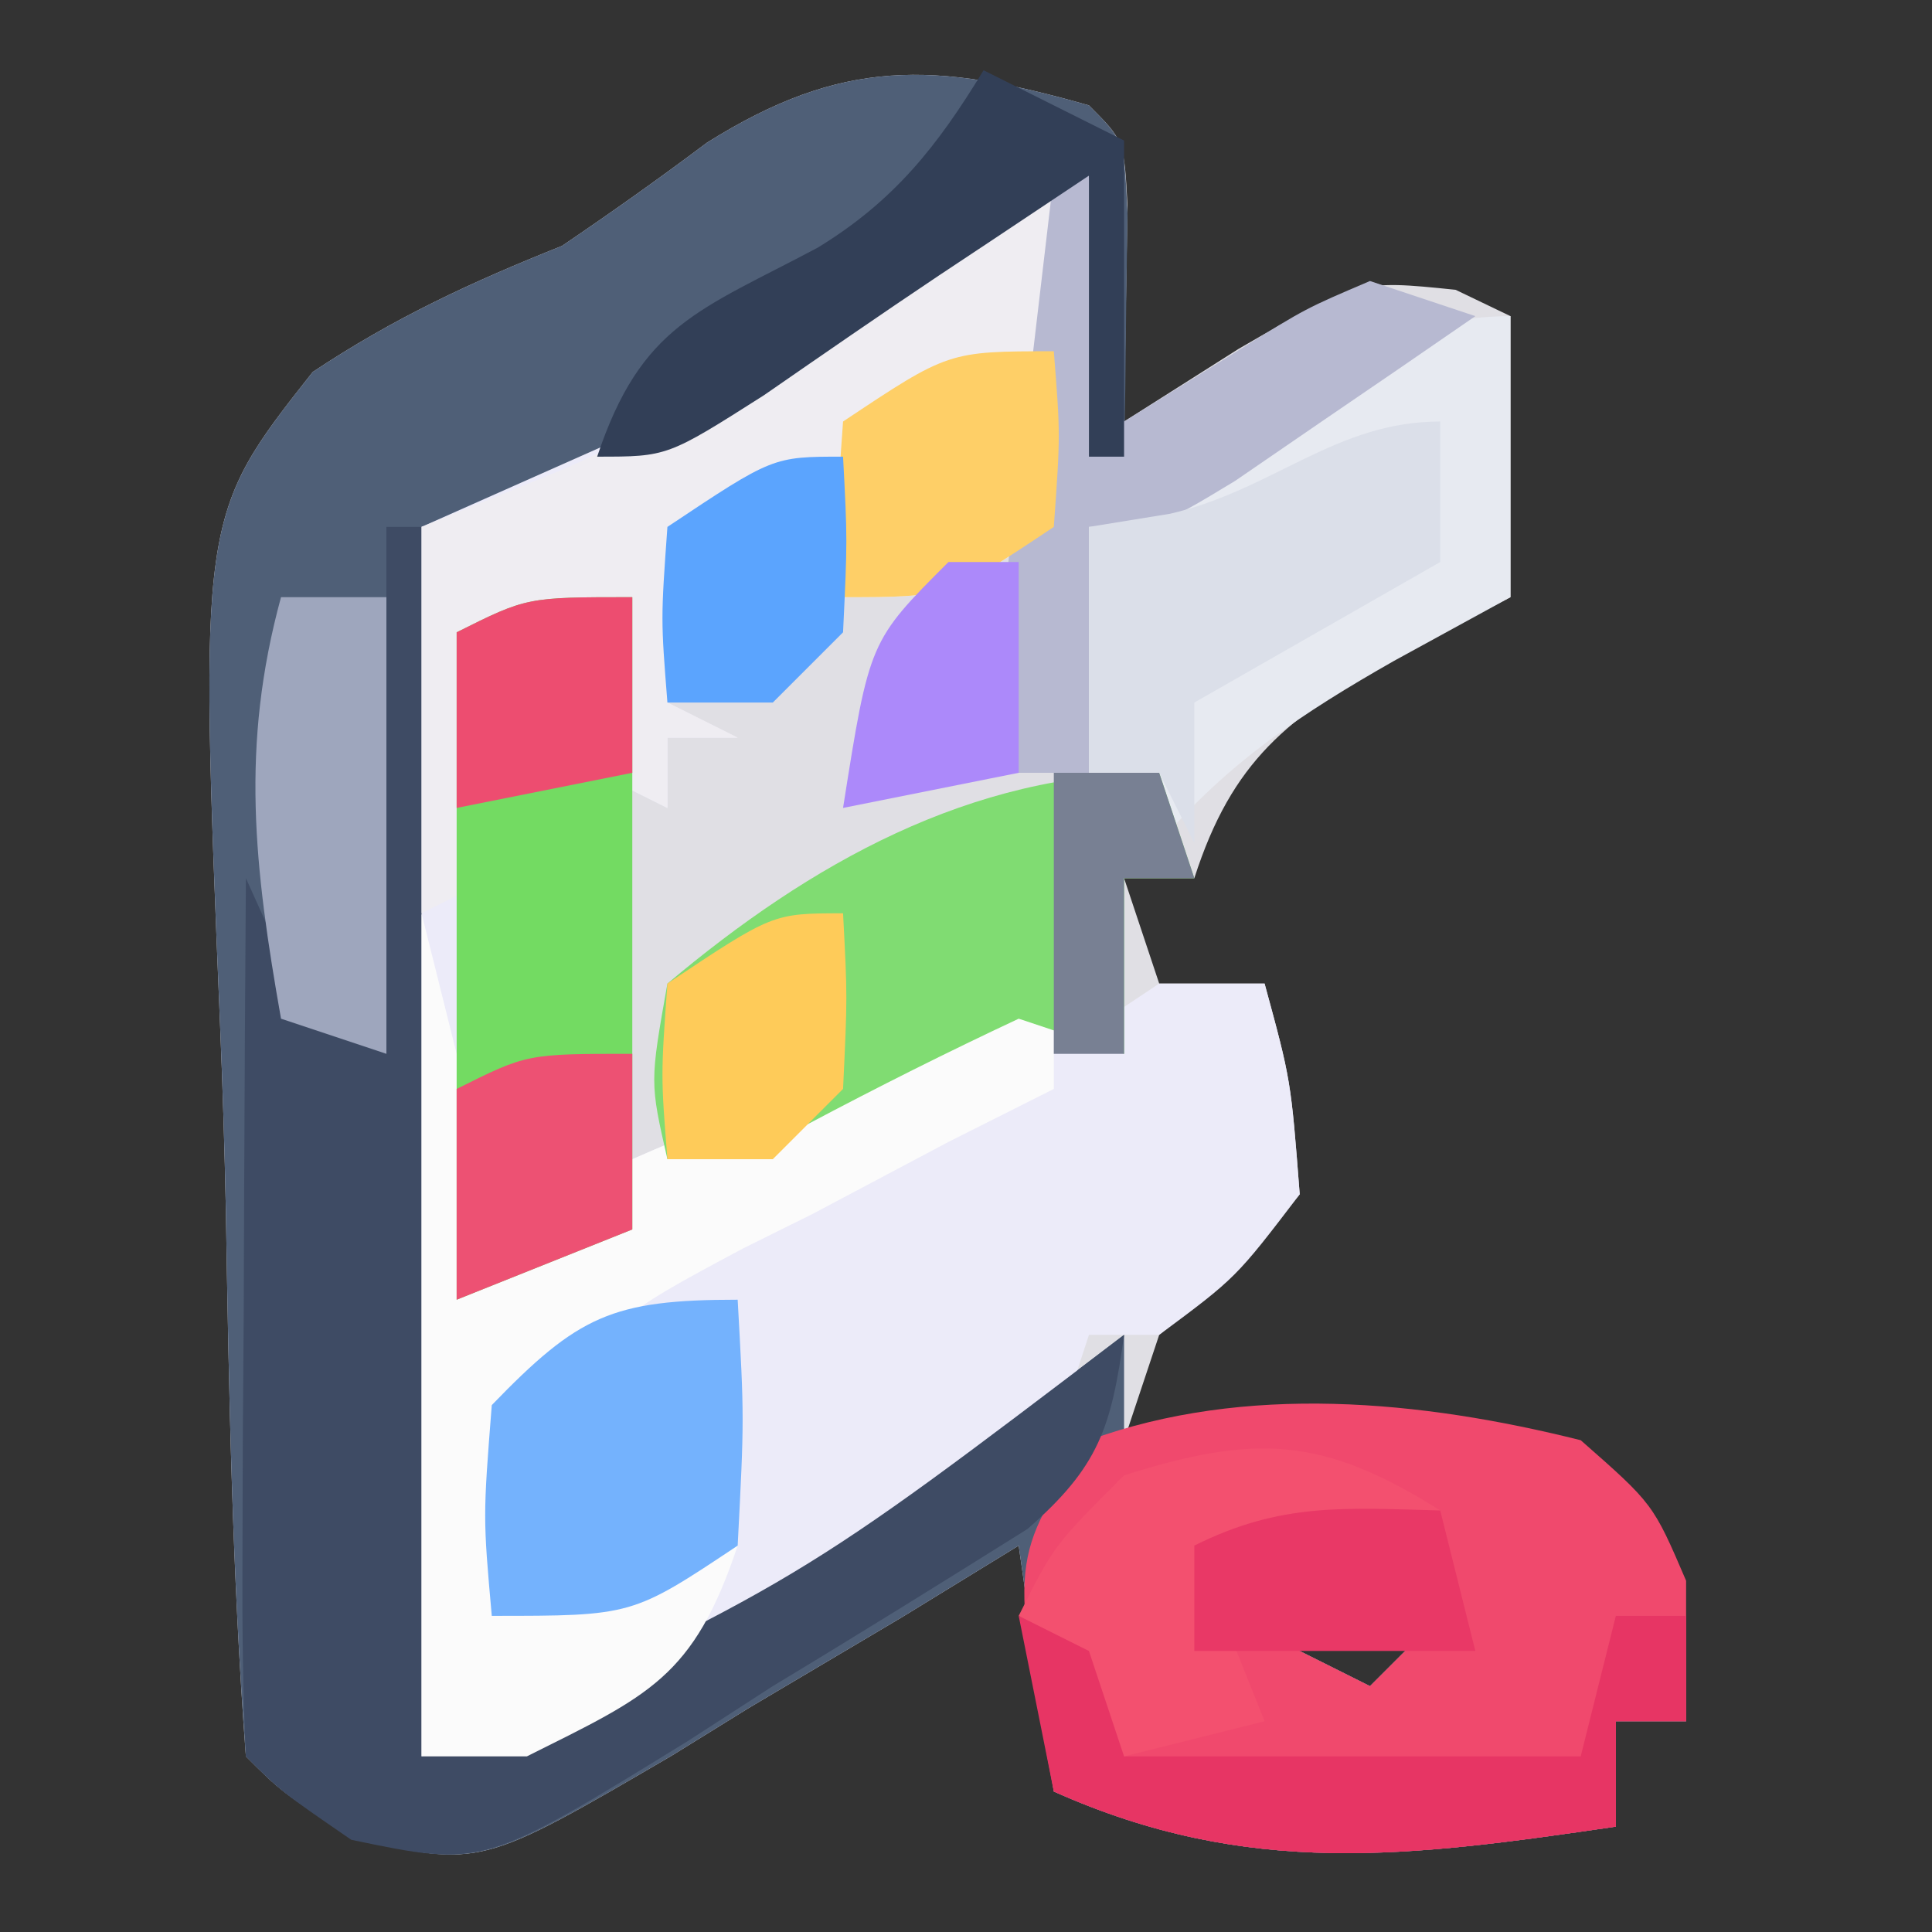 <?xml version="1.0" encoding="UTF-8"?>
<svg version="1.1" xmlns="http://www.w3.org/2000/svg" width="55" height="55">
<rect width="100%" height="100%" fill="#333333" stroke="none"/>
<path d="M0 0 C1 1 1 1 1.098 2.848 C1.065 4.898 1.033 6.949 1 9 C2.072 8.319 3.145 7.639 4.25 6.938 C7.662 4.965 7.662 4.965 10.438 5.25 C10.953 5.497 11.469 5.745 12 6 C12 8.64 12 11.28 12 14 C10.886 14.578 9.773 15.155 8.625 15.75 C5.668 17.423 4.077 18.65 3 22 C2.34 22 1.68 22 1 22 C1.33 22.99 1.66 23.98 2 25 C2.99 25 3.98 25 5 25 C5.75 27.75 5.75 27.75 6 31 C4.125 33.188 4.125 33.188 2 35 C1.67 35.99 1.34 36.98 1 38 C2.196 37.794 3.393 37.587 4.625 37.375 C8.575 36.885 11.344 37.259 15 39 C17 42 17 42 17 46 C16.34 46 15.68 46 15 46 C15 46.99 15 47.98 15 49 C9.165 49.853 4.551 50.484 -1 48 C-1.33 45.69 -1.66 43.38 -2 41 C-3.097 41.673 -4.194 42.346 -5.324 43.039 C-6.778 43.902 -8.233 44.764 -9.688 45.625 C-10.769 46.294 -10.769 46.294 -11.873 46.977 C-17.311 50.155 -17.311 50.155 -20.957 49.336 C-23 48 -23 48 -24 47 C-24.389 41.82 -24.485 36.639 -24.57 31.446 C-24.606 29.699 -24.661 27.952 -24.734 26.206 C-25.331 11.687 -25.331 11.687 -22.097 7.589 C-19.776 6.046 -17.582 5.031 -15 4 C-13.603 3.052 -12.225 2.077 -10.875 1.062 C-7.033 -1.348 -4.412 -1.26 0 0 Z M4 43 C5.98 43.99 5.98 43.99 8 45 C8.66 44.34 9.32 43.68 10 43 C8.02 43 6.04 43 4 43 Z " fill="#E0DFE4" transform="translate(31,3)"/>
<path d="M0 0 C1 1 1 1 1.098 3.066 C1.086 3.89 1.074 4.714 1.062 5.562 C1.053 6.389 1.044 7.215 1.035 8.066 C1.024 8.704 1.012 9.343 1 10 C0.67 10 0.34 10 0 10 C0 7.36 0 4.72 0 2 C-1.299 2.866 -1.299 2.866 -2.625 3.75 C-3.175 4.114 -3.726 4.477 -4.293 4.852 C-5.864 5.909 -7.403 7.015 -8.938 8.125 C-12 10 -12 10 -19 12 C-19 23.55 -19 35.1 -19 47 C-8.259 42.042 -8.259 42.042 1 35 C1 35.99 1 36.98 1 38 C2.196 37.794 3.393 37.587 4.625 37.375 C8.575 36.885 11.344 37.259 15 39 C17 42 17 42 17 46 C16.34 46 15.68 46 15 46 C15 46.99 15 47.98 15 49 C9.165 49.853 4.551 50.484 -1 48 C-1.33 45.69 -1.66 43.38 -2 41 C-3.097 41.673 -4.194 42.346 -5.324 43.039 C-6.778 43.902 -8.233 44.764 -9.688 45.625 C-10.769 46.294 -10.769 46.294 -11.873 46.977 C-17.311 50.155 -17.311 50.155 -20.957 49.336 C-23 48 -23 48 -24 47 C-24.389 41.82 -24.485 36.639 -24.57 31.446 C-24.606 29.699 -24.661 27.952 -24.734 26.206 C-25.331 11.687 -25.331 11.687 -22.097 7.589 C-19.776 6.046 -17.582 5.031 -15 4 C-13.603 3.052 -12.225 2.077 -10.875 1.062 C-7.033 -1.348 -4.412 -1.26 0 0 Z M4 43 C5.98 43.99 5.98 43.99 8 45 C8.66 44.34 9.32 43.68 10 43 C8.02 43 6.04 43 4 43 Z " fill="#4F5F77" transform="translate(31,3)"/>
<path d="M0 0 C0.081 1.624 0.139 3.25 0.188 4.875 C0.24 6.232 0.24 6.232 0.293 7.617 C0.196 8.404 0.1 9.19 0 10 C-3 12 -3 12 -6 12 C-6 10.68 -6 9.36 -6 8 C-8.032 8.64 -8.032 8.64 -10 10 C-10.812 12.555 -10.812 12.555 -11 15 C-10.34 15.33 -9.68 15.66 -9 16 C-9.66 16 -10.32 16 -11 16 C-11 16.66 -11 17.32 -11 18 C-11.66 17.67 -12.32 17.34 -13 17 C-12.67 15.35 -12.34 13.7 -12 12 C-13.65 12.33 -15.3 12.66 -17 13 C-17 14.65 -17 16.3 -17 18 C-16.01 18.33 -15.02 18.66 -14 19 C-14.66 19.33 -15.32 19.66 -16 20 C-16.656 22.527 -16.656 22.527 -17 25 C-16.34 25.33 -15.68 25.66 -15 26 C-15.66 26 -16.32 26 -17 26 C-17 27.98 -17 29.96 -17 32 C-13.878 30.691 -13.878 30.691 -12 28 C-10.358 27.275 -8.684 26.622 -7 26 C-5.726 25.465 -4.456 24.923 -3.188 24.375 C-2.136 23.921 -1.084 23.468 0 23 C0 23.66 0 24.32 0 25 C0.99 24.34 1.98 23.68 3 23 C3.99 23 4.98 23 6 23 C6.75 25.75 6.75 25.75 7 29 C5.188 31.375 5.188 31.375 3 33 C2.34 33 1.68 33 1 33 C0.813 33.572 0.626 34.145 0.434 34.734 C-1.635 38.004 -4.627 39.443 -7.938 41.25 C-8.571 41.614 -9.205 41.977 -9.857 42.352 C-12.763 43.977 -14.62 45 -18 45 C-18 33.45 -18 21.9 -18 10 C-15.03 8.68 -12.06 7.36 -9 6 C-6.466 4.398 -6.466 4.398 -4.5 2.75 C-1.069 0 -1.069 0 0 0 Z " fill="#ECEBF9" transform="translate(30,5)"/>
<path d="M0 0 C2.062 1.812 2.062 1.812 3 4 C3 5.32 3 6.64 3 8 C2.34 8 1.68 8 1 8 C1 8.99 1 9.98 1 11 C-4.835 11.853 -9.449 12.484 -15 10 C-16.25 3.375 -16.25 3.375 -14 0 C-9.542 -1.621 -4.543 -1.138 0 0 Z M-10 5 C-8.02 5.99 -8.02 5.99 -6 7 C-5.34 6.34 -4.68 5.68 -4 5 C-5.98 5 -7.96 5 -10 5 Z " fill="#F0496D" transform="translate(45,41)"/>
<path d="M0 0 C0.33 0 0.66 0 1 0 C1 11.55 1 23.1 1 35 C11.741 30.042 11.741 30.042 21 23 C20.637 25.637 20.287 26.75 18.25 28.527 C15.843 30.036 13.433 31.534 11 33 C9.801 33.775 9.801 33.775 8.578 34.566 C2.749 38.156 2.749 38.156 -1 37.375 C-3 36 -3 36 -4 35 C-4.087 33.146 -4.107 31.289 -4.098 29.434 C-4.094 28.309 -4.091 27.184 -4.088 26.025 C-4.08 24.841 -4.071 23.657 -4.062 22.438 C-4.058 21.25 -4.053 20.062 -4.049 18.838 C-4.037 15.892 -4.021 12.946 -4 10 C-3.711 10.639 -3.422 11.279 -3.125 11.938 C-2.172 14.152 -2.172 14.152 0 15 C0 10.05 0 5.1 0 0 Z " fill="#3E4B64" transform="translate(11,15)"/>
<path d="M0 0 C0.081 1.624 0.139 3.25 0.188 4.875 C0.24 6.232 0.24 6.232 0.293 7.617 C0.196 8.404 0.1 9.19 0 10 C-3 12 -3 12 -6 12 C-6 10.68 -6 9.36 -6 8 C-8.032 8.64 -8.032 8.64 -10 10 C-10.812 12.555 -10.812 12.555 -11 15 C-10.34 15.33 -9.68 15.66 -9 16 C-9.66 16 -10.32 16 -11 16 C-11 16.66 -11 17.32 -11 18 C-11.66 17.67 -12.32 17.34 -13 17 C-12.67 15.35 -12.34 13.7 -12 12 C-13.65 12.33 -15.3 12.66 -17 13 C-17 14.65 -17 16.3 -17 18 C-16.01 18.33 -15.02 18.66 -14 19 C-15.98 19.99 -15.98 19.99 -18 21 C-18 17.37 -18 13.74 -18 10 C-16.68 9.464 -15.36 8.928 -14 8.375 C-9.695 6.481 -6.191 4.105 -2.531 1.172 C-1 0 -1 0 0 0 Z " fill="#EFEDF2" transform="translate(30,5)"/>
<path d="M0 0 C0.33 1.32 0.66 2.64 1 4 C1.66 4.33 2.32 4.66 3 5 C2.34 5 1.68 5 1 5 C1 6.98 1 8.96 1 11 C4.122 9.691 4.122 9.691 6 7 C7.642 6.275 9.316 5.622 11 5 C12.274 4.465 13.544 3.923 14.812 3.375 C15.864 2.921 16.916 2.467 18 2 C18 2.99 18 3.98 18 5 C17.013 5.496 16.025 5.993 15.008 6.504 C13.713 7.189 12.419 7.875 11.125 8.562 C10.149 9.047 10.149 9.047 9.152 9.541 C5.467 11.511 5.467 11.511 3.108 14.839 C2.462 16.97 2.462 16.97 2 20 C4.31 19.34 6.62 18.68 9 18 C7.745 21.766 6.471 22.264 3 24 C2.01 24 1.02 24 0 24 C0 16.08 0 8.16 0 0 Z " fill="#FBFBFB" transform="translate(12,26)"/>
<path d="M0 0 C0 2.64 0 5.28 0 8 C-1.64 8.897 -1.64 8.897 -3.312 9.812 C-5.911 11.29 -8.043 12.698 -10 15 C-10 14.34 -10 13.68 -10 13 C-10.66 13 -11.32 13 -12 13 C-12.625 9.875 -12.625 9.875 -12 6 C-8.708 3.25 -4.425 0 0 0 Z " fill="#E7EAF1" transform="translate(43,9)"/>
<path d="M0 0 C0 6 0 12 0 18 C-1.65 18.66 -3.3 19.32 -5 20 C-5 13.667 -5 7.333 -5 1 C-3 0 -3 0 0 0 Z " fill="#73DB62" transform="translate(18,17)"/>
<path d="M0 0 C0.33 0.99 0.66 1.98 1 3 C0.34 3 -0.32 3 -1 3 C-1 4.65 -1 6.3 -1 8 C-1.99 7.67 -2.98 7.34 -4 7 C-6.025 7.948 -8.025 8.952 -10 10 C-12.375 10.688 -12.375 10.688 -14 11 C-14.5 8.812 -14.5 8.812 -14 6 C-9.943 2.586 -5.372 0 0 0 Z " fill="#80DC72" transform="translate(33,22)"/>
<path d="M0 0 C0.188 3.375 0.188 3.375 0 7 C-3 9 -3 9 -7 9 C-7.25 6.188 -7.25 6.188 -7 3 C-4.542 0.457 -3.575 0 0 0 Z " fill="#74B2FD" transform="translate(21,37)"/>
<path d="M0 0 C0.99 0.33 1.98 0.66 3 1 C3 1.99 3 2.98 3 4 C7.29 4 11.58 4 16 4 C16.33 2.68 16.66 1.36 17 0 C17.66 0 18.32 0 19 0 C19 0.99 19 1.98 19 3 C18.34 3 17.68 3 17 3 C17 3.99 17 4.98 17 6 C11.165 6.853 6.551 7.484 1 5 C0.67 3.35 0.34 1.7 0 0 Z " fill="#E73564" transform="translate(29,46)"/>
<path d="M0 0 C0.33 0 0.66 0 1 0 C1.33 2.31 1.66 4.62 2 7 C3.093 6.319 4.186 5.639 5.312 4.938 C7.176 3.777 7.176 3.777 9 3 C9.99 3.33 10.98 3.66 12 4 C10.546 5.006 9.086 6.004 7.625 7 C6.407 7.835 6.407 7.835 5.164 8.688 C3 10 3 10 1 10 C1 12.31 1 14.62 1 17 C0.01 17 -0.98 17 -2 17 C-1.34 11.39 -0.68 5.78 0 0 Z " fill="#B7B9D1" transform="translate(30,5)"/>
<path d="M0 0 C0 1.32 0 2.64 0 4 C-2.31 5.32 -4.62 6.64 -7 8 C-7 9.32 -7 10.64 -7 12 C-7.33 11.34 -7.66 10.68 -8 10 C-8.66 10 -9.32 10 -10 10 C-10 7.69 -10 5.38 -10 3 C-9.237 2.876 -8.474 2.752 -7.688 2.625 C-4.74 1.94 -2.981 0 0 0 Z " fill="#DBDFE9" transform="translate(41,12)"/>
<path d="M0 0 C1.32 0.66 2.64 1.32 4 2 C4 4.97 4 7.94 4 11 C3.67 11 3.34 11 3 11 C3 8.36 3 5.72 3 3 C2.134 3.578 1.268 4.155 0.375 4.75 C-0.169 5.111 -0.713 5.472 -1.273 5.844 C-2.944 6.962 -4.597 8.106 -6.25 9.25 C-9 11 -9 11 -11 11 C-9.746 7.237 -8.09 6.842 -4.723 5.051 C-2.551 3.726 -1.312 2.161 0 0 Z " fill="#323F57" transform="translate(28,2)"/>
<path d="M0 0 C0.99 0 1.98 0 3 0 C3 4.29 3 8.58 3 13 C2.01 12.67 1.02 12.34 0 12 C-0.762 7.684 -1.161 4.256 0 0 Z " fill="#9EA6BD" transform="translate(8,17)"/>
<path d="M0 0 C-2.31 0.33 -4.62 0.66 -7 1 C-6.34 2.65 -5.68 4.3 -5 6 C-6.32 6.33 -7.64 6.66 -9 7 C-9.33 6.01 -9.66 5.02 -10 4 C-10.66 3.67 -11.32 3.34 -12 3 C-11 1 -11 1 -9 -1 C-5.25 -2.184 -3.336 -2.1 0 0 Z " fill="#F3506F" transform="translate(41,43)"/>
<path d="M0 0 C0.188 2.375 0.188 2.375 0 5 C-3 7 -3 7 -6 7 C-6.188 4.625 -6.188 4.625 -6 2 C-3 0 -3 0 0 0 Z " fill="#FECF67" transform="translate(30,10)"/>
<path d="M0 0 C0 1.65 0 3.3 0 5 C-1.65 5.66 -3.3 6.32 -5 7 C-5 5.02 -5 3.04 -5 1 C-3 0 -3 0 0 0 Z " fill="#ED5173" transform="translate(18,30)"/>
<path d="M0 0 C0.125 2.375 0.125 2.375 0 5 C-0.66 5.66 -1.32 6.32 -2 7 C-2.99 7 -3.98 7 -5 7 C-5.188 4.625 -5.188 4.625 -5 2 C-2 0 -2 0 0 0 Z " fill="#FECB59" transform="translate(24,26)"/>
<path d="M0 0 C0.66 0 1.32 0 2 0 C2 1.98 2 3.96 2 6 C0.35 6.33 -1.3 6.66 -3 7 C-2.25 2.25 -2.25 2.25 0 0 Z " fill="#AC89FA" transform="translate(27,16)"/>
<path d="M0 0 C0.125 2.375 0.125 2.375 0 5 C-0.66 5.66 -1.32 6.32 -2 7 C-2.99 7 -3.98 7 -5 7 C-5.188 4.625 -5.188 4.625 -5 2 C-2 0 -2 0 0 0 Z " fill="#5BA4FE" transform="translate(24,13)"/>
<path d="M0 0 C0 1.65 0 3.3 0 5 C-1.65 5.33 -3.3 5.66 -5 6 C-5 4.35 -5 2.7 -5 1 C-3 0 -3 0 0 0 Z " fill="#ED4D70" transform="translate(18,17)"/>
<path d="M0 0 C0.33 1.32 0.66 2.64 1 4 C-1.64 4 -4.28 4 -7 4 C-7 3.01 -7 2.02 -7 1 C-4.537 -0.231 -2.72 -0.072 0 0 Z " fill="#E93866" transform="translate(41,43)"/>
<path d="M0 0 C0.99 0 1.98 0 3 0 C3.33 0.99 3.66 1.98 4 3 C3.34 3 2.68 3 2 3 C2 4.65 2 6.3 2 8 C1.34 8 0.68 8 0 8 C0 5.36 0 2.72 0 0 Z " fill="#788093" transform="translate(30,22)"/>
</svg>
